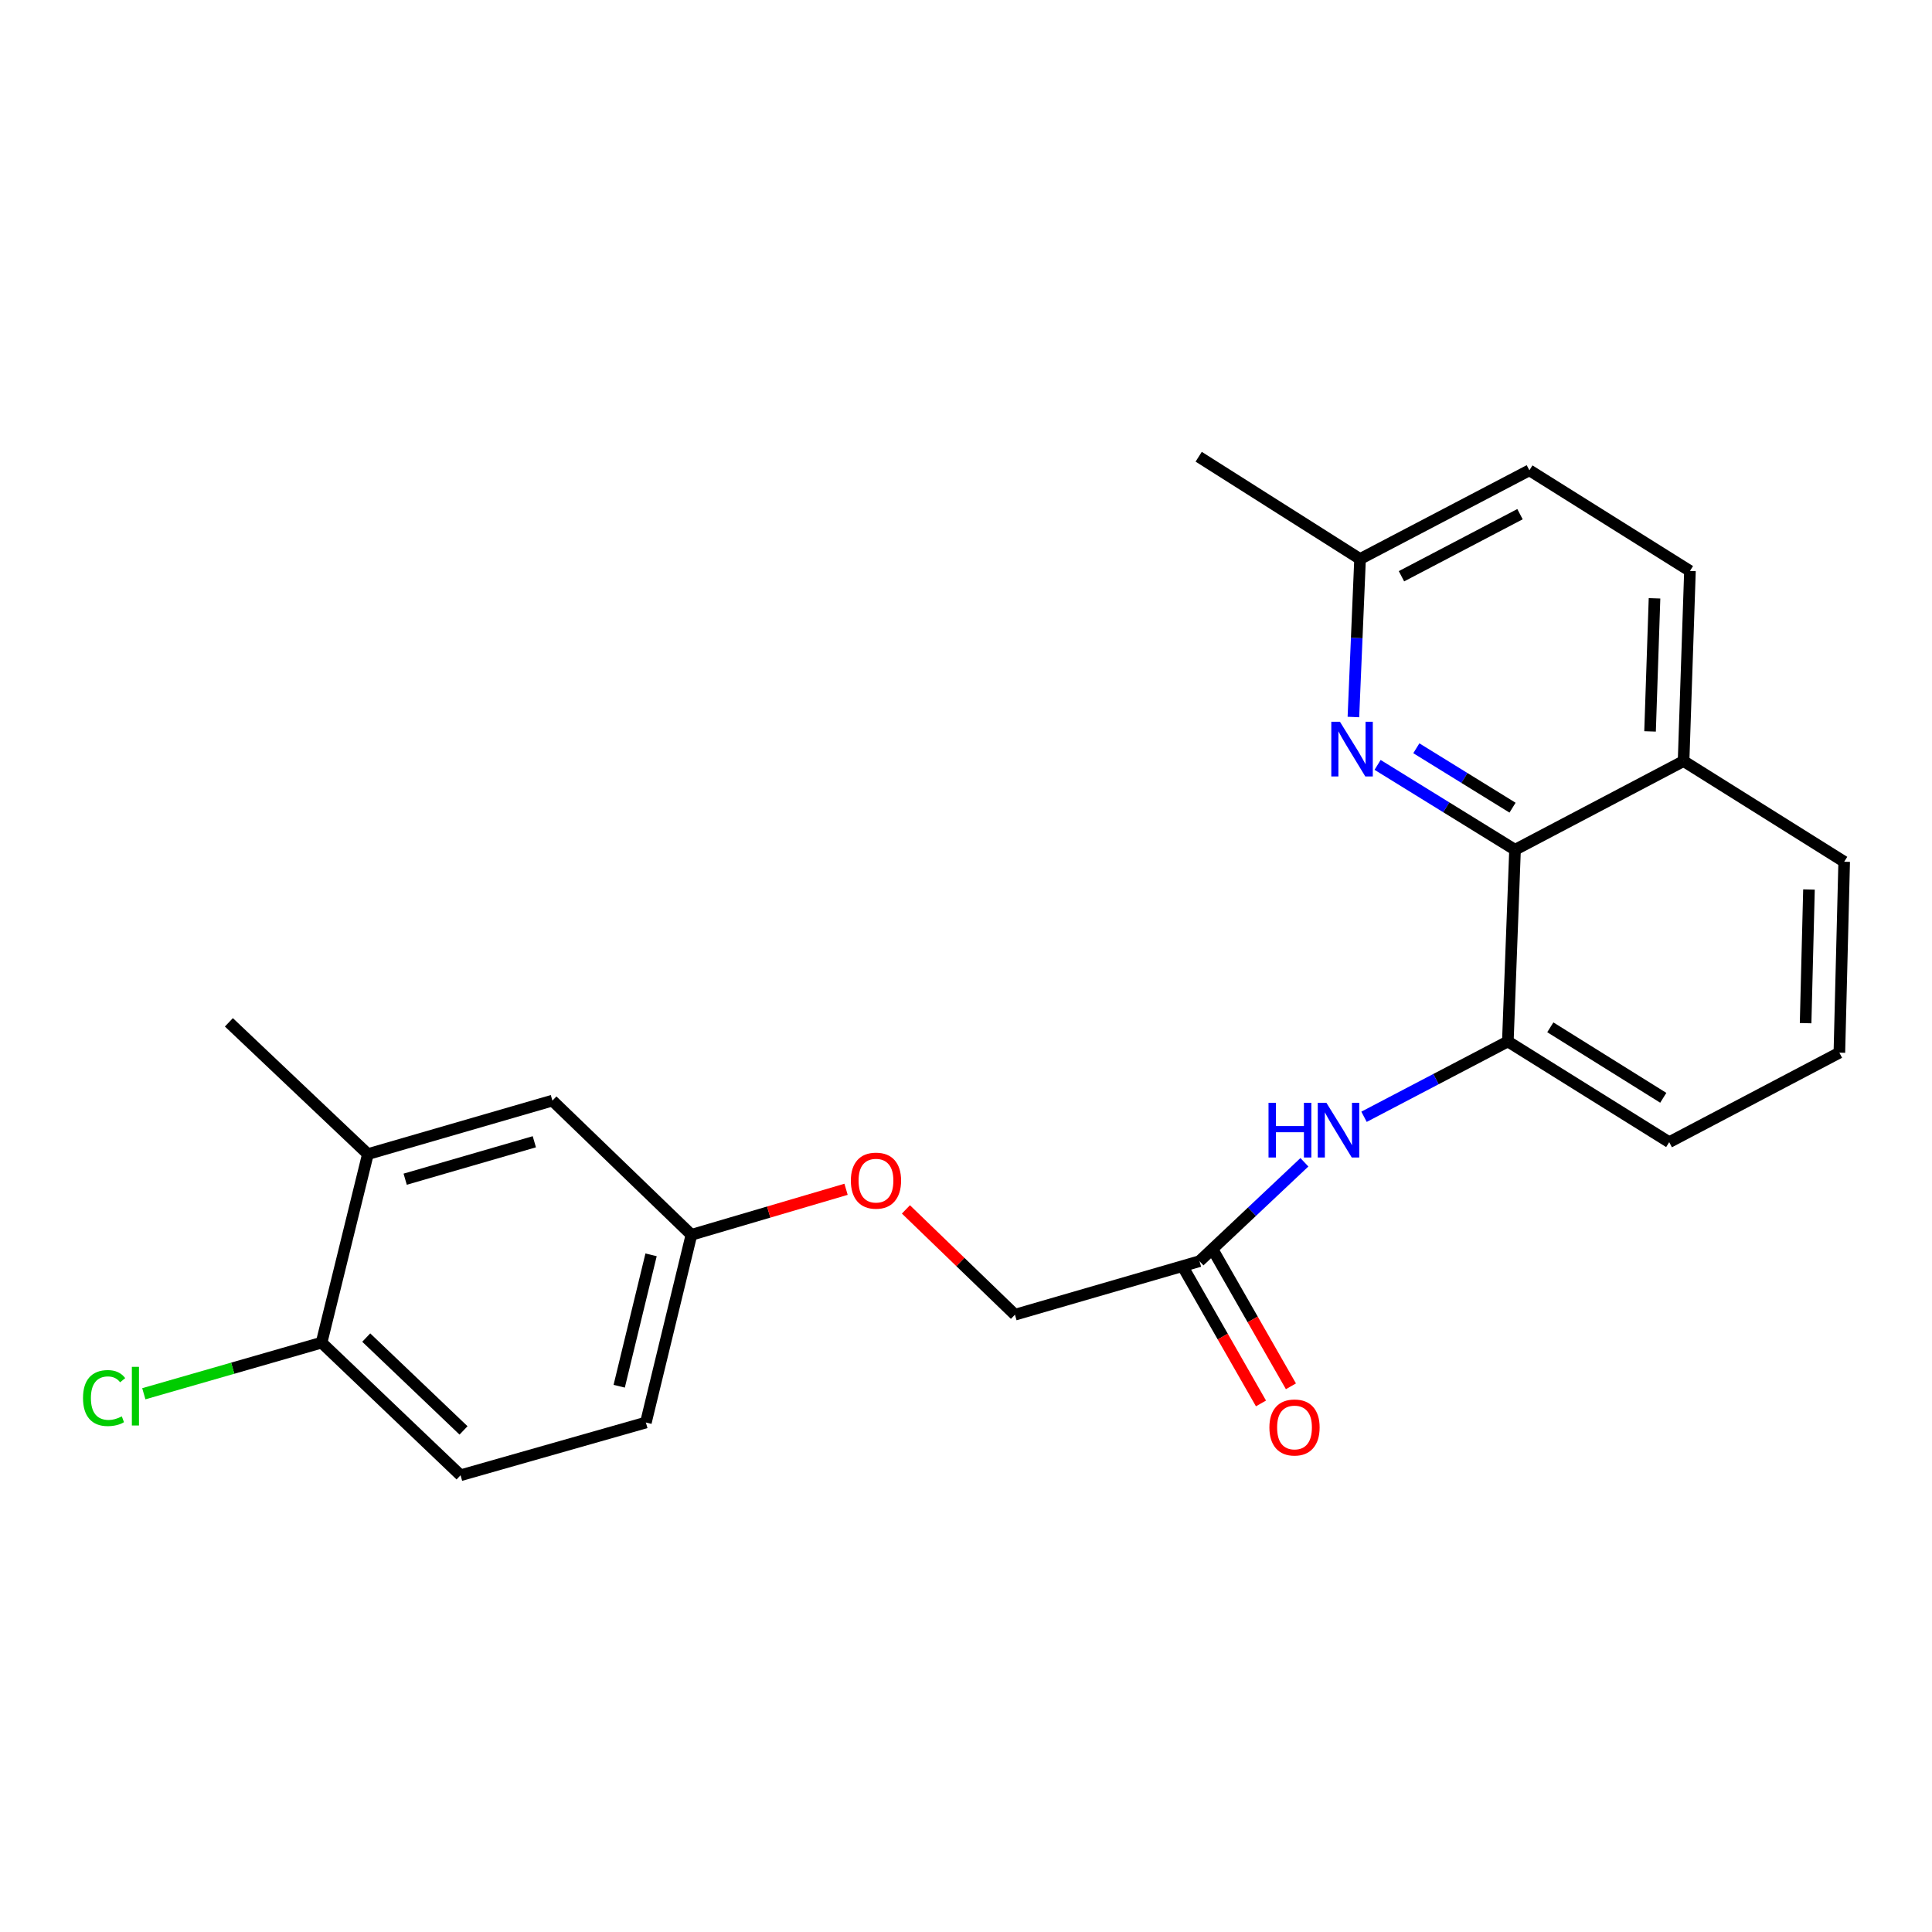 <?xml version='1.0' encoding='iso-8859-1'?>
<svg version='1.1' baseProfile='full'
              xmlns='http://www.w3.org/2000/svg'
                      xmlns:rdkit='http://www.rdkit.org/xml'
                      xmlns:xlink='http://www.w3.org/1999/xlink'
                  xml:space='preserve'
width='1000px' height='1000px' viewBox='0 0 1000 1000'>
<!-- END OF HEADER -->
<rect style='opacity:1.0;fill:#FFFFFF;stroke:none' width='1000' height='1000' x='0' y='0'> </rect>
<path class='bond-0' d='M 713.036,395.907 L 748.607,417.871' style='fill:none;fill-rule:evenodd;stroke:#0000FF;stroke-width:6px;stroke-linecap:butt;stroke-linejoin:miter;stroke-opacity:1' />
<path class='bond-0' d='M 748.607,417.871 L 784.178,439.835' style='fill:none;fill-rule:evenodd;stroke:#000000;stroke-width:6px;stroke-linecap:butt;stroke-linejoin:miter;stroke-opacity:1' />
<path class='bond-0' d='M 733.089,387.303 L 757.989,402.678' style='fill:none;fill-rule:evenodd;stroke:#0000FF;stroke-width:6px;stroke-linecap:butt;stroke-linejoin:miter;stroke-opacity:1' />
<path class='bond-0' d='M 757.989,402.678 L 782.888,418.052' style='fill:none;fill-rule:evenodd;stroke:#000000;stroke-width:6px;stroke-linecap:butt;stroke-linejoin:miter;stroke-opacity:1' />
<path class='bond-9' d='M 700.518,371.122 L 702.241,330.23' style='fill:none;fill-rule:evenodd;stroke:#0000FF;stroke-width:6px;stroke-linecap:butt;stroke-linejoin:miter;stroke-opacity:1' />
<path class='bond-9' d='M 702.241,330.23 L 703.964,289.337' style='fill:none;fill-rule:evenodd;stroke:#000000;stroke-width:6px;stroke-linecap:butt;stroke-linejoin:miter;stroke-opacity:1' />
<path class='bond-1' d='M 784.178,439.835 L 780.458,539.065' style='fill:none;fill-rule:evenodd;stroke:#000000;stroke-width:6px;stroke-linecap:butt;stroke-linejoin:miter;stroke-opacity:1' />
<path class='bond-7' d='M 784.178,439.835 L 871.415,393.935' style='fill:none;fill-rule:evenodd;stroke:#000000;stroke-width:6px;stroke-linecap:butt;stroke-linejoin:miter;stroke-opacity:1' />
<path class='bond-2' d='M 780.458,539.065 L 743.238,558.556' style='fill:none;fill-rule:evenodd;stroke:#000000;stroke-width:6px;stroke-linecap:butt;stroke-linejoin:miter;stroke-opacity:1' />
<path class='bond-2' d='M 743.238,558.556 L 706.018,578.046' style='fill:none;fill-rule:evenodd;stroke:#0000FF;stroke-width:6px;stroke-linecap:butt;stroke-linejoin:miter;stroke-opacity:1' />
<path class='bond-18' d='M 780.458,539.065 L 863.985,591.185' style='fill:none;fill-rule:evenodd;stroke:#000000;stroke-width:6px;stroke-linecap:butt;stroke-linejoin:miter;stroke-opacity:1' />
<path class='bond-18' d='M 802.44,531.734 L 860.909,568.218' style='fill:none;fill-rule:evenodd;stroke:#000000;stroke-width:6px;stroke-linecap:butt;stroke-linejoin:miter;stroke-opacity:1' />
<path class='bond-3' d='M 675.158,601.597 L 648.006,627.188' style='fill:none;fill-rule:evenodd;stroke:#0000FF;stroke-width:6px;stroke-linecap:butt;stroke-linejoin:miter;stroke-opacity:1' />
<path class='bond-3' d='M 648.006,627.188 L 620.854,652.779' style='fill:none;fill-rule:evenodd;stroke:#000000;stroke-width:6px;stroke-linecap:butt;stroke-linejoin:miter;stroke-opacity:1' />
<path class='bond-8' d='M 613.104,657.212 L 632.893,691.812' style='fill:none;fill-rule:evenodd;stroke:#000000;stroke-width:6px;stroke-linecap:butt;stroke-linejoin:miter;stroke-opacity:1' />
<path class='bond-8' d='M 632.893,691.812 L 652.681,726.412' style='fill:none;fill-rule:evenodd;stroke:#FF0000;stroke-width:6px;stroke-linecap:butt;stroke-linejoin:miter;stroke-opacity:1' />
<path class='bond-8' d='M 628.604,648.347 L 648.393,682.947' style='fill:none;fill-rule:evenodd;stroke:#000000;stroke-width:6px;stroke-linecap:butt;stroke-linejoin:miter;stroke-opacity:1' />
<path class='bond-8' d='M 648.393,682.947 L 668.181,717.547' style='fill:none;fill-rule:evenodd;stroke:#FF0000;stroke-width:6px;stroke-linecap:butt;stroke-linejoin:miter;stroke-opacity:1' />
<path class='bond-14' d='M 620.854,652.779 L 525.334,680.486' style='fill:none;fill-rule:evenodd;stroke:#000000;stroke-width:6px;stroke-linecap:butt;stroke-linejoin:miter;stroke-opacity:1' />
<path class='bond-4' d='M 190.422,597.356 L 285.923,569.669' style='fill:none;fill-rule:evenodd;stroke:#000000;stroke-width:6px;stroke-linecap:butt;stroke-linejoin:miter;stroke-opacity:1' />
<path class='bond-4' d='M 209.719,610.353 L 276.569,590.972' style='fill:none;fill-rule:evenodd;stroke:#000000;stroke-width:6px;stroke-linecap:butt;stroke-linejoin:miter;stroke-opacity:1' />
<path class='bond-20' d='M 190.422,597.356 L 118.472,529.155' style='fill:none;fill-rule:evenodd;stroke:#000000;stroke-width:6px;stroke-linecap:butt;stroke-linejoin:miter;stroke-opacity:1' />
<path class='bond-25' d='M 190.422,597.356 L 166.445,694.949' style='fill:none;fill-rule:evenodd;stroke:#000000;stroke-width:6px;stroke-linecap:butt;stroke-linejoin:miter;stroke-opacity:1' />
<path class='bond-5' d='M 166.445,694.949 L 238.386,763.596' style='fill:none;fill-rule:evenodd;stroke:#000000;stroke-width:6px;stroke-linecap:butt;stroke-linejoin:miter;stroke-opacity:1' />
<path class='bond-5' d='M 189.563,692.328 L 239.921,740.381' style='fill:none;fill-rule:evenodd;stroke:#000000;stroke-width:6px;stroke-linecap:butt;stroke-linejoin:miter;stroke-opacity:1' />
<path class='bond-15' d='M 166.445,694.949 L 120.442,708.178' style='fill:none;fill-rule:evenodd;stroke:#000000;stroke-width:6px;stroke-linecap:butt;stroke-linejoin:miter;stroke-opacity:1' />
<path class='bond-15' d='M 120.442,708.178 L 74.438,721.406' style='fill:none;fill-rule:evenodd;stroke:#00CC00;stroke-width:6px;stroke-linecap:butt;stroke-linejoin:miter;stroke-opacity:1' />
<path class='bond-6' d='M 285.923,569.669 L 357.883,639.139' style='fill:none;fill-rule:evenodd;stroke:#000000;stroke-width:6px;stroke-linecap:butt;stroke-linejoin:miter;stroke-opacity:1' />
<path class='bond-21' d='M 871.415,393.935 L 954.545,446.035' style='fill:none;fill-rule:evenodd;stroke:#000000;stroke-width:6px;stroke-linecap:butt;stroke-linejoin:miter;stroke-opacity:1' />
<path class='bond-23' d='M 871.415,393.935 L 874.719,295.527' style='fill:none;fill-rule:evenodd;stroke:#000000;stroke-width:6px;stroke-linecap:butt;stroke-linejoin:miter;stroke-opacity:1' />
<path class='bond-23' d='M 854.065,378.574 L 856.377,309.689' style='fill:none;fill-rule:evenodd;stroke:#000000;stroke-width:6px;stroke-linecap:butt;stroke-linejoin:miter;stroke-opacity:1' />
<path class='bond-16' d='M 703.964,289.337 L 791.608,243.427' style='fill:none;fill-rule:evenodd;stroke:#000000;stroke-width:6px;stroke-linecap:butt;stroke-linejoin:miter;stroke-opacity:1' />
<path class='bond-16' d='M 725.397,298.268 L 786.747,266.131' style='fill:none;fill-rule:evenodd;stroke:#000000;stroke-width:6px;stroke-linecap:butt;stroke-linejoin:miter;stroke-opacity:1' />
<path class='bond-22' d='M 703.964,289.337 L 620.437,236.404' style='fill:none;fill-rule:evenodd;stroke:#000000;stroke-width:6px;stroke-linecap:butt;stroke-linejoin:miter;stroke-opacity:1' />
<path class='bond-10' d='M 238.386,763.596 L 334.313,736.296' style='fill:none;fill-rule:evenodd;stroke:#000000;stroke-width:6px;stroke-linecap:butt;stroke-linejoin:miter;stroke-opacity:1' />
<path class='bond-11' d='M 874.719,295.527 L 791.608,243.427' style='fill:none;fill-rule:evenodd;stroke:#000000;stroke-width:6px;stroke-linecap:butt;stroke-linejoin:miter;stroke-opacity:1' />
<path class='bond-12' d='M 357.883,639.139 L 397.898,627.357' style='fill:none;fill-rule:evenodd;stroke:#000000;stroke-width:6px;stroke-linecap:butt;stroke-linejoin:miter;stroke-opacity:1' />
<path class='bond-12' d='M 397.898,627.357 L 437.914,615.576' style='fill:none;fill-rule:evenodd;stroke:#FF0000;stroke-width:6px;stroke-linecap:butt;stroke-linejoin:miter;stroke-opacity:1' />
<path class='bond-17' d='M 357.883,639.139 L 334.313,736.296' style='fill:none;fill-rule:evenodd;stroke:#000000;stroke-width:6px;stroke-linecap:butt;stroke-linejoin:miter;stroke-opacity:1' />
<path class='bond-17' d='M 336.994,649.503 L 320.495,717.513' style='fill:none;fill-rule:evenodd;stroke:#000000;stroke-width:6px;stroke-linecap:butt;stroke-linejoin:miter;stroke-opacity:1' />
<path class='bond-13' d='M 468.903,625.985 L 497.118,653.236' style='fill:none;fill-rule:evenodd;stroke:#FF0000;stroke-width:6px;stroke-linecap:butt;stroke-linejoin:miter;stroke-opacity:1' />
<path class='bond-13' d='M 497.118,653.236 L 525.334,680.486' style='fill:none;fill-rule:evenodd;stroke:#000000;stroke-width:6px;stroke-linecap:butt;stroke-linejoin:miter;stroke-opacity:1' />
<path class='bond-24' d='M 863.985,591.185 L 952.056,544.859' style='fill:none;fill-rule:evenodd;stroke:#000000;stroke-width:6px;stroke-linecap:butt;stroke-linejoin:miter;stroke-opacity:1' />
<path class='bond-19' d='M 952.056,544.859 L 954.545,446.035' style='fill:none;fill-rule:evenodd;stroke:#000000;stroke-width:6px;stroke-linecap:butt;stroke-linejoin:miter;stroke-opacity:1' />
<path class='bond-19' d='M 934.579,529.585 L 936.321,460.409' style='fill:none;fill-rule:evenodd;stroke:#000000;stroke-width:6px;stroke-linecap:butt;stroke-linejoin:miter;stroke-opacity:1' />
<path  class='atom-0' d='M 693.558 373.584
L 702.838 388.584
Q 703.758 390.064, 705.238 392.744
Q 706.718 395.424, 706.798 395.584
L 706.798 373.584
L 710.558 373.584
L 710.558 401.904
L 706.678 401.904
L 696.718 385.504
Q 695.558 383.584, 694.318 381.384
Q 693.118 379.184, 692.758 378.504
L 692.758 401.904
L 689.078 401.904
L 689.078 373.584
L 693.558 373.584
' fill='#0000FF'/>
<path  class='atom-3' d='M 656.584 570.805
L 660.424 570.805
L 660.424 582.845
L 674.904 582.845
L 674.904 570.805
L 678.744 570.805
L 678.744 599.125
L 674.904 599.125
L 674.904 586.045
L 660.424 586.045
L 660.424 599.125
L 656.584 599.125
L 656.584 570.805
' fill='#0000FF'/>
<path  class='atom-3' d='M 686.544 570.805
L 695.824 585.805
Q 696.744 587.285, 698.224 589.965
Q 699.704 592.645, 699.784 592.805
L 699.784 570.805
L 703.544 570.805
L 703.544 599.125
L 699.664 599.125
L 689.704 582.725
Q 688.544 580.805, 687.304 578.605
Q 686.104 576.405, 685.744 575.725
L 685.744 599.125
L 682.064 599.125
L 682.064 570.805
L 686.544 570.805
' fill='#0000FF'/>
<path  class='atom-9' d='M 657.038 738.856
Q 657.038 732.056, 660.398 728.256
Q 663.758 724.456, 670.038 724.456
Q 676.318 724.456, 679.678 728.256
Q 683.038 732.056, 683.038 738.856
Q 683.038 745.736, 679.638 749.656
Q 676.238 753.536, 670.038 753.536
Q 663.798 753.536, 660.398 749.656
Q 657.038 745.776, 657.038 738.856
M 670.038 750.336
Q 674.358 750.336, 676.678 747.456
Q 679.038 744.536, 679.038 738.856
Q 679.038 733.296, 676.678 730.496
Q 674.358 727.656, 670.038 727.656
Q 665.718 727.656, 663.358 730.456
Q 661.038 733.256, 661.038 738.856
Q 661.038 744.576, 663.358 747.456
Q 665.718 750.336, 670.038 750.336
' fill='#FF0000'/>
<path  class='atom-14' d='M 440.403 611.096
Q 440.403 604.296, 443.763 600.496
Q 447.123 596.696, 453.403 596.696
Q 459.683 596.696, 463.043 600.496
Q 466.403 604.296, 466.403 611.096
Q 466.403 617.976, 463.003 621.896
Q 459.603 625.776, 453.403 625.776
Q 447.163 625.776, 443.763 621.896
Q 440.403 618.016, 440.403 611.096
M 453.403 622.576
Q 457.723 622.576, 460.043 619.696
Q 462.403 616.776, 462.403 611.096
Q 462.403 605.536, 460.043 602.736
Q 457.723 599.896, 453.403 599.896
Q 449.083 599.896, 446.723 602.696
Q 444.403 605.496, 444.403 611.096
Q 444.403 616.816, 446.723 619.696
Q 449.083 622.576, 453.403 622.576
' fill='#FF0000'/>
<path  class='atom-16' d='M 42.971 723.636
Q 42.971 716.596, 46.251 712.916
Q 49.571 709.196, 55.851 709.196
Q 61.691 709.196, 64.811 713.316
L 62.171 715.476
Q 59.891 712.476, 55.851 712.476
Q 51.571 712.476, 49.291 715.356
Q 47.051 718.196, 47.051 723.636
Q 47.051 729.236, 49.371 732.116
Q 51.731 734.996, 56.291 734.996
Q 59.411 734.996, 63.051 733.116
L 64.171 736.116
Q 62.691 737.076, 60.451 737.636
Q 58.211 738.196, 55.731 738.196
Q 49.571 738.196, 46.251 734.436
Q 42.971 730.676, 42.971 723.636
' fill='#00CC00'/>
<path  class='atom-16' d='M 68.251 707.476
L 71.931 707.476
L 71.931 737.836
L 68.251 737.836
L 68.251 707.476
' fill='#00CC00'/>
</svg>
